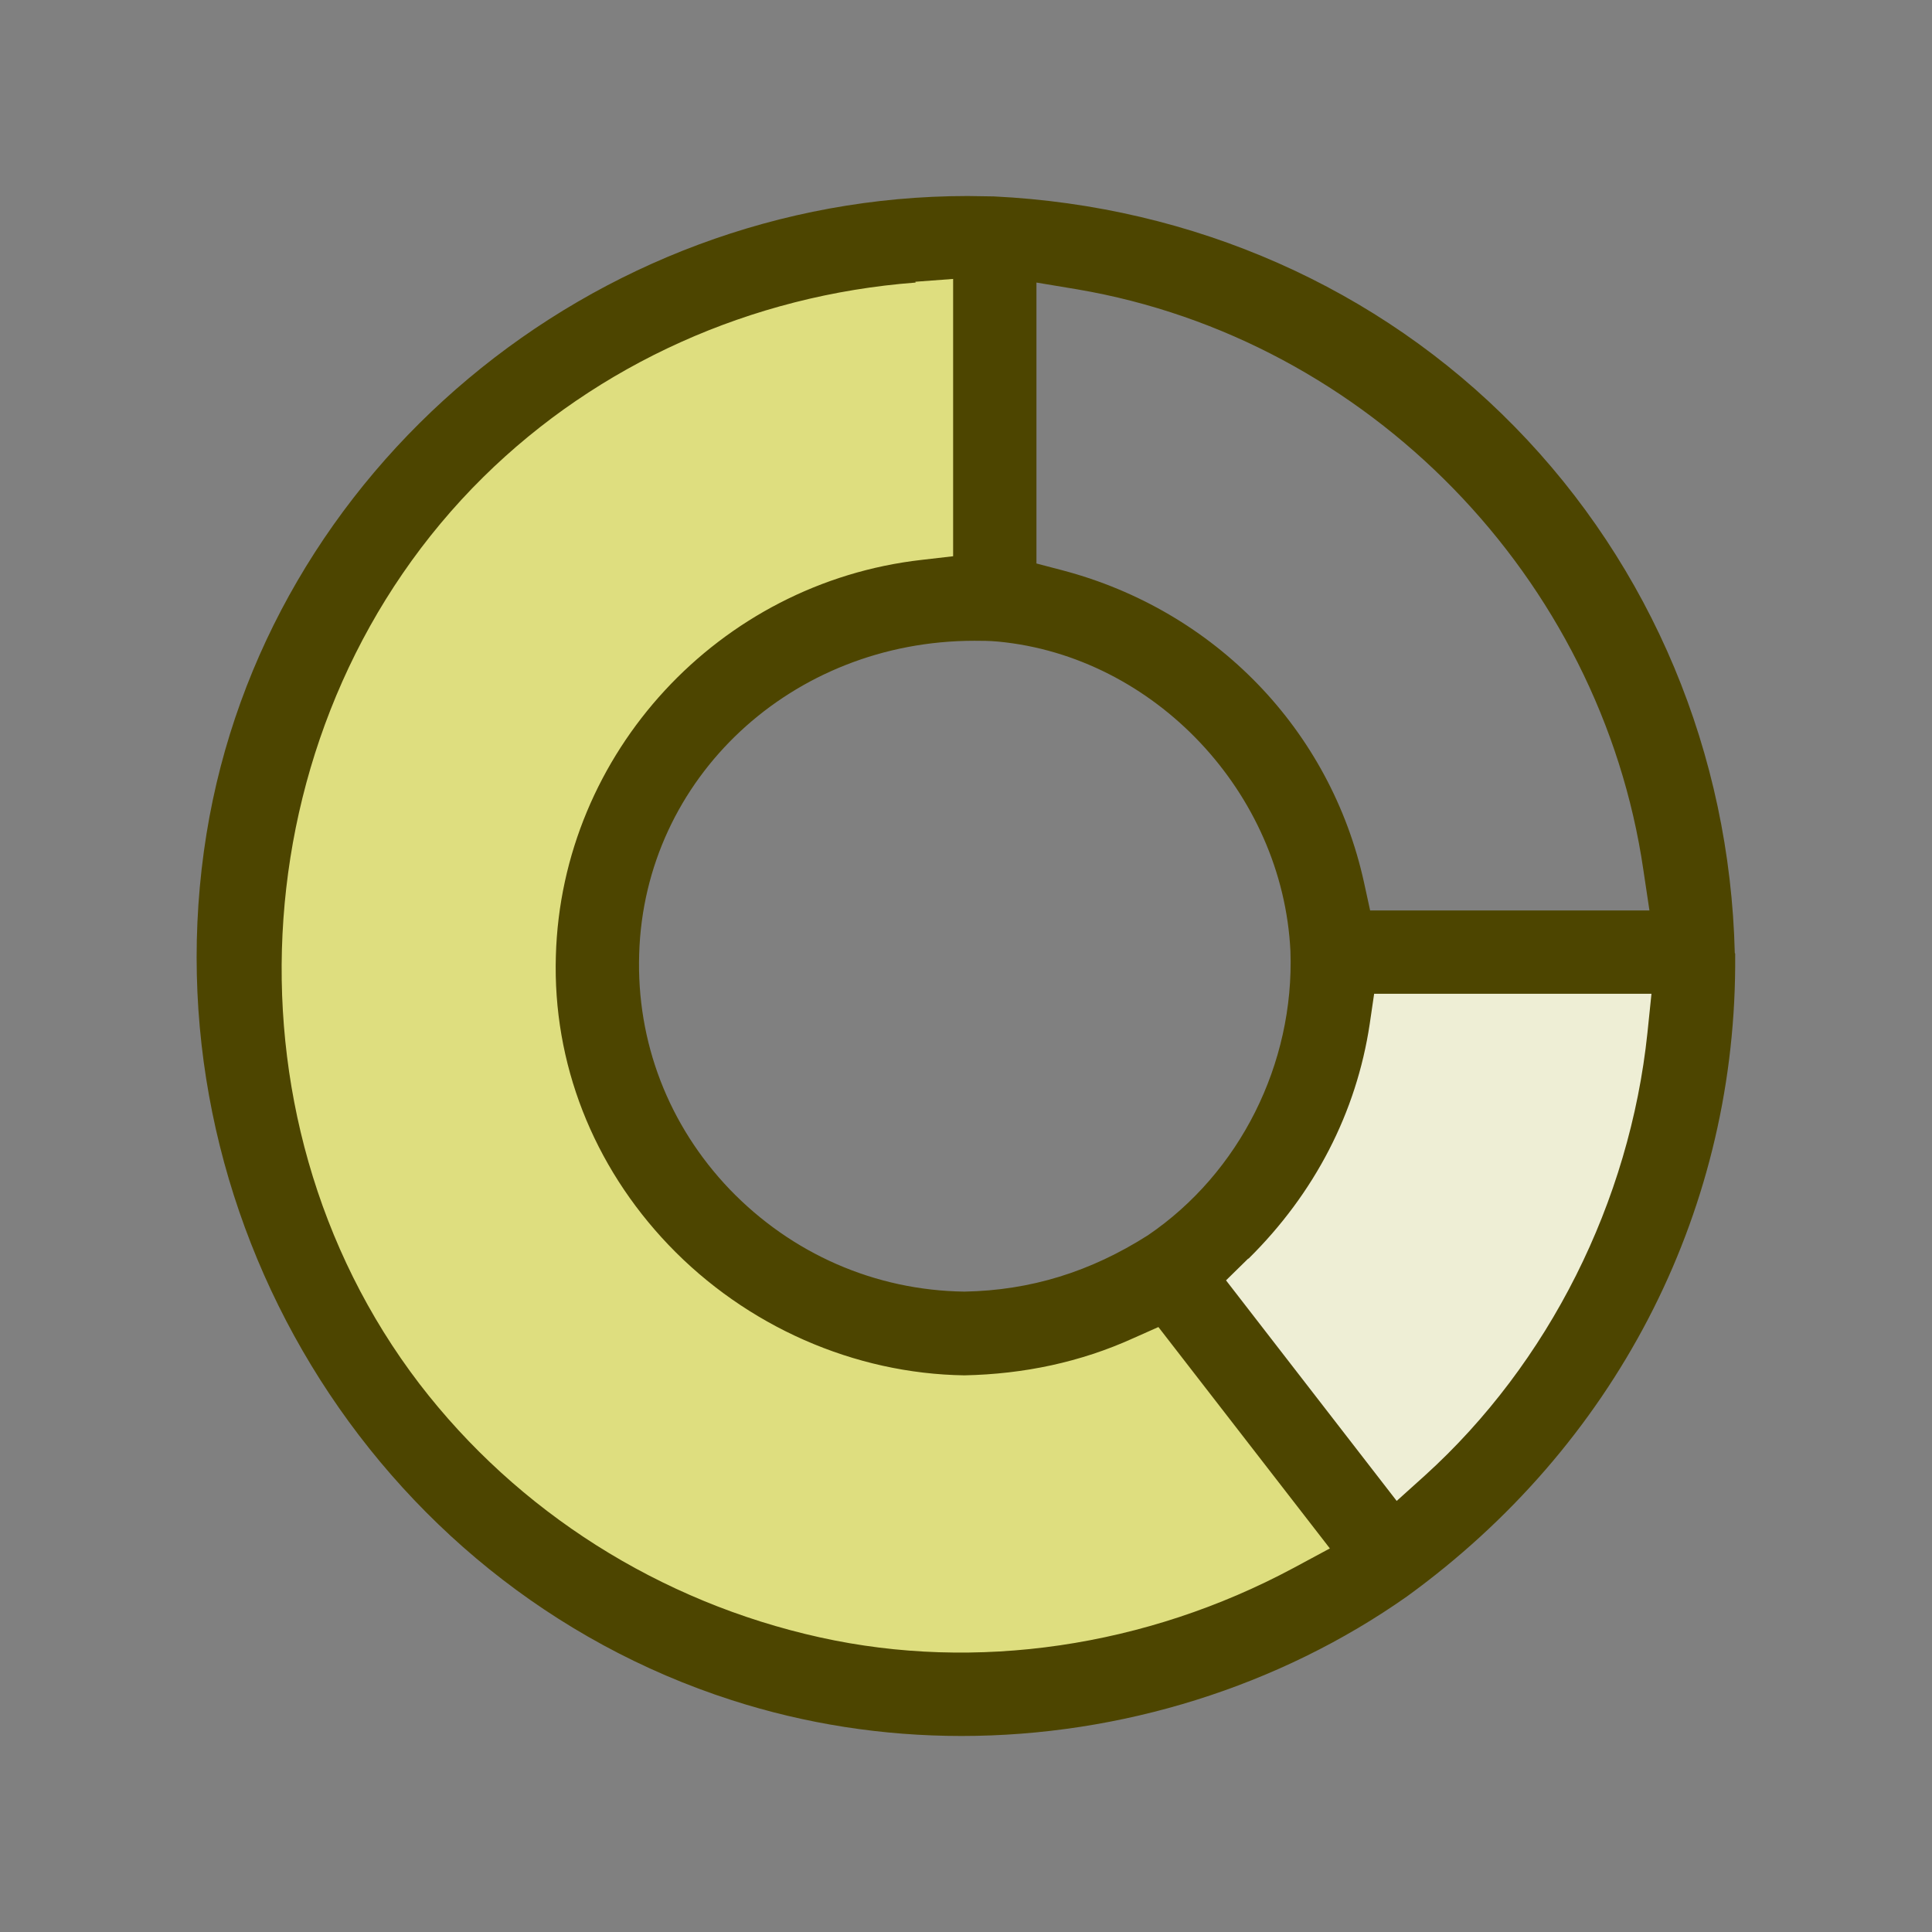 <?xml version="1.0" encoding="UTF-8"?>
<svg xmlns="http://www.w3.org/2000/svg" width="80" height="80" viewBox="0 0 80 80" fill="none">
  <rect x="0" y="0" width="80" height="80" fill="#808080" stroke="none"/>
  <path d="M37.884 11.483C31.034 12.017 24.634 14.883 19.867 19.6C9.767 29.55 8.6 46.167 17.2 57.433C21.284 62.783 27.217 66.533 33.9 68.017C35.85 68.45 37.834 68.667 39.834 68.667C44.55 68.667 49.334 67.45 53.65 65.133L55.384 64.2L48.034 54.717L46.834 55.25C44.684 56.2 42.367 56.717 39.934 56.767C35.45 56.7 31.017 54.75 27.834 51.433C24.734 48.2 23.1 44 23.217 39.617C23.45 31.317 29.9 24.35 38.184 23.417L39.667 23.25V11.333L37.867 11.467L37.884 11.483Z" fill="#DEDE7F"></path>
  <path d="M56.517 42.383C55.984 46 54.267 49.317 51.567 51.983L50.517 53.017L57.834 62.467L59.167 61.25C64.334 56.567 67.717 49.85 68.45 42.783L68.634 40.95H56.734L56.517 42.367V42.383Z" fill="#EEEED5"></path>
  <path d="M71.834 39.467C71.634 31.2 68.384 23.45 62.717 17.667C57.084 11.917 49.434 8.533 41.15 8.133C40.784 8.133 40.434 8.117 40.067 8.117C24.534 8.117 10.984 19.467 8.55 34.533C6.034 50.183 15.384 65.6 30.3 70.4C33.35 71.383 36.55 71.883 39.817 71.883C46.417 71.883 52.967 69.833 58.267 66.1C66.834 59.883 71.784 50.383 71.85 40.033V39.483L71.834 39.467ZM47.533 51.15C45.15 52.667 42.667 53.433 39.934 53.483C36.233 53.433 32.784 51.917 30.217 49.25C27.684 46.6 26.35 43.15 26.467 39.5C26.684 32.217 32.783 26.533 40.35 26.533C40.667 26.533 40.967 26.533 41.334 26.567C47.8 27.183 53.117 32.817 53.434 39.383C53.6 44.05 51.334 48.567 47.533 51.15ZM37.9 11.667L39.467 11.55V23.033L38.167 23.183C29.767 24.133 23.25 31.183 23.017 39.583C22.884 44.017 24.55 48.267 27.683 51.55C30.9 54.917 35.367 56.883 39.934 56.95C42.4 56.9 44.75 56.4 46.917 55.417L47.967 54.95L55.067 64.117L53.55 64.933C47.45 68.2 40.417 69.233 33.95 67.8C27.317 66.333 21.434 62.6 17.367 57.3C8.834 46.133 10 29.633 20.017 19.75C24.75 15.083 31.1 12.217 37.917 11.7L37.9 11.667ZM56.734 37.7L56.483 36.55C55.1 30.233 50.317 25.283 44 23.617L42.917 23.333V11.7L44.617 11.983C56.65 14.033 66.284 23.917 68.05 36.033L68.3 37.7H56.734ZM51.7 52.117C54.434 49.417 56.167 46.067 56.717 42.4L56.9 41.15H68.384L68.217 42.767C67.484 49.767 64.133 56.45 59 61.1L57.834 62.15L50.767 53.017L51.684 52.117H51.7Z" fill="#4D4500"></path>
</svg>
